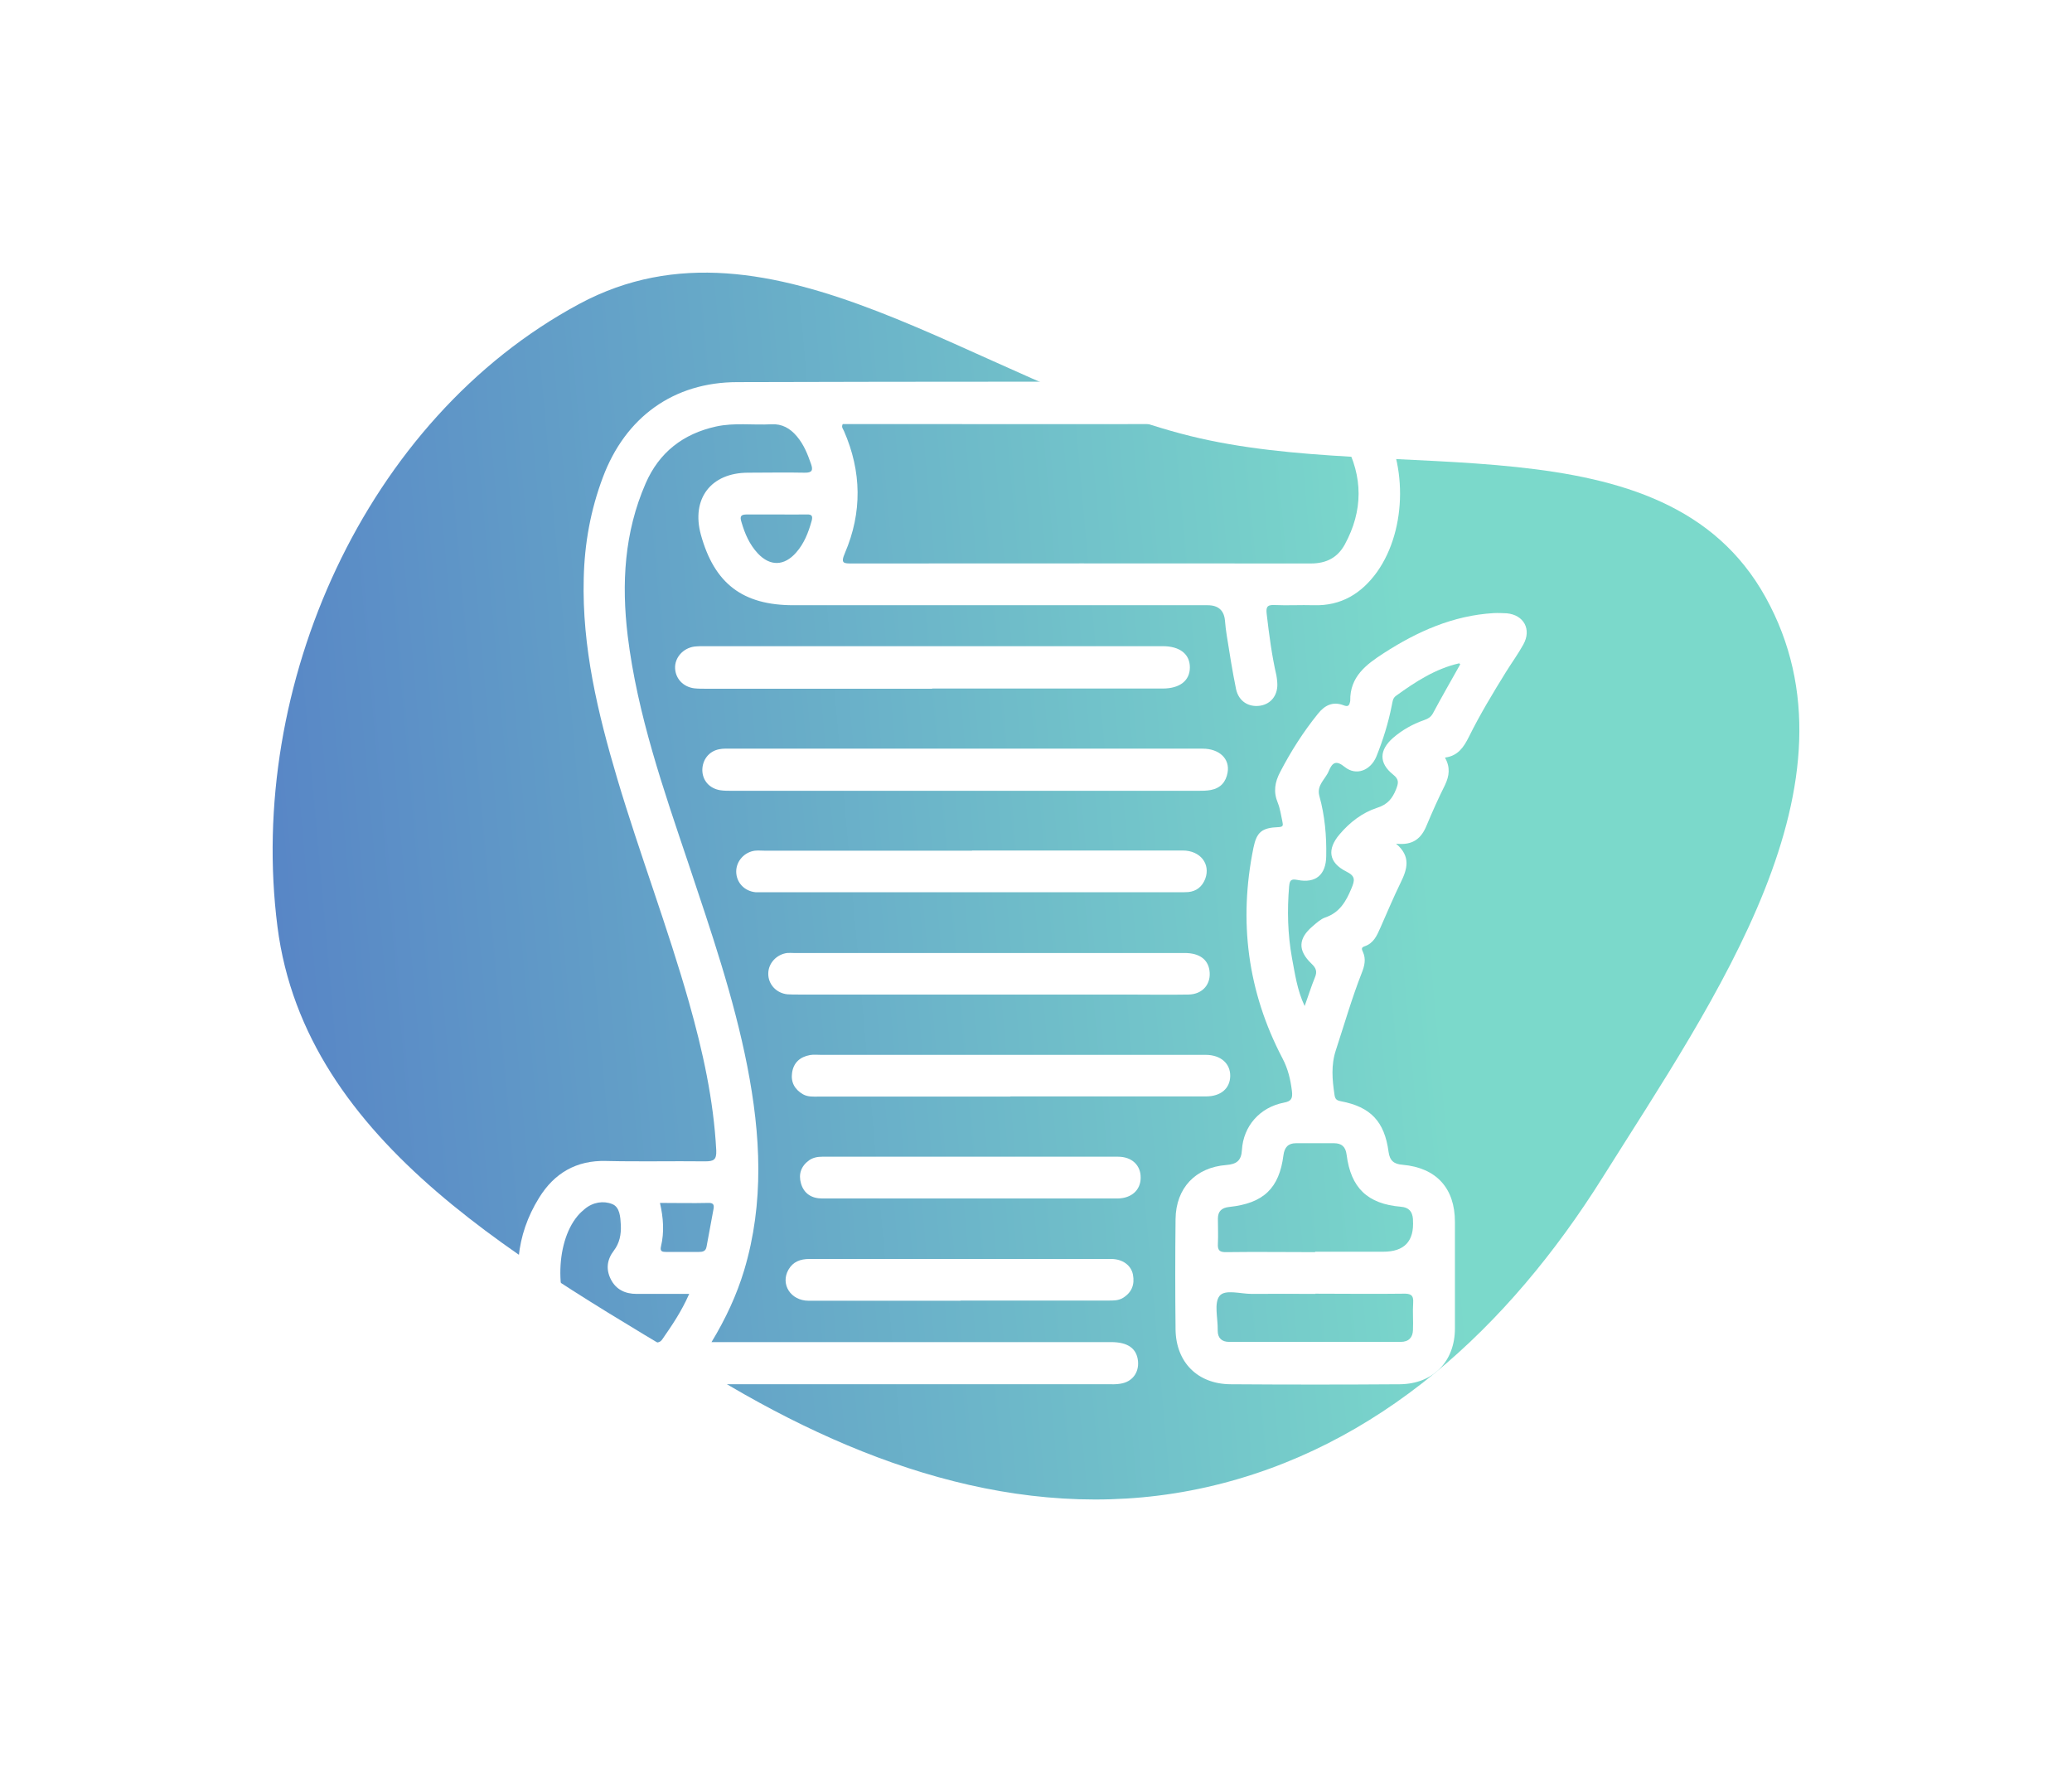 <?xml version="1.0" encoding="UTF-8"?> <svg xmlns="http://www.w3.org/2000/svg" width="76" height="65" viewBox="0 0 76 65" fill="none"> <g filter="url(#filter0_f_170_661)"> <path fill-rule="evenodd" clip-rule="evenodd" d="M10.177 33.989C11.201 42.008 19.34 46.358 26.284 50.546C31.809 53.879 37.961 55.97 44.261 54.547C50.57 53.121 55.342 48.667 58.772 43.205C62.902 36.627 68.526 28.692 64.758 21.902C61.043 15.208 51.128 17.839 43.672 15.996C35.863 14.066 28.332 7.342 21.25 11.146C13.387 15.37 9.049 25.165 10.177 33.989Z" fill="url(#paint0_linear_170_661)"></path> </g> <path d="M26.094 49.227C26.316 49.227 26.457 49.227 26.605 49.227C31.325 49.227 36.038 49.227 40.758 49.227C41.373 49.227 41.698 49.464 41.742 49.93C41.779 50.352 41.528 50.684 41.106 50.751C40.951 50.781 40.788 50.773 40.633 50.773C34.61 50.773 28.595 50.773 22.572 50.773C20.811 50.773 19.798 50.056 19.28 48.369C18.806 46.83 18.91 45.32 19.776 43.929C20.33 43.034 21.137 42.553 22.232 42.583C23.438 42.612 24.651 42.583 25.857 42.597C26.175 42.597 26.286 42.546 26.272 42.198C26.175 40.341 25.776 38.55 25.273 36.767C24.488 34 23.46 31.314 22.639 28.555C21.928 26.157 21.344 23.731 21.411 21.208C21.44 19.935 21.662 18.707 22.113 17.508C22.935 15.311 24.696 14.016 27.049 14.016C34.122 13.994 41.188 14.001 48.261 14.001C49.252 14.001 49.977 14.467 50.532 15.259C51.635 16.842 51.627 19.402 50.51 20.978C49.94 21.77 49.193 22.229 48.187 22.199C47.706 22.184 47.232 22.214 46.752 22.192C46.463 22.177 46.433 22.28 46.463 22.532C46.552 23.287 46.648 24.034 46.818 24.774C46.833 24.848 46.84 24.929 46.848 25.011C46.892 25.469 46.641 25.817 46.226 25.884C45.797 25.95 45.434 25.721 45.338 25.277C45.205 24.626 45.102 23.975 44.998 23.316C44.968 23.131 44.946 22.946 44.931 22.761C44.897 22.387 44.685 22.199 44.295 22.199C39.234 22.199 34.166 22.199 29.105 22.199C27.241 22.199 26.205 21.407 25.709 19.617C25.347 18.3 26.072 17.338 27.441 17.338C28.129 17.338 28.824 17.323 29.512 17.338C29.801 17.345 29.823 17.235 29.749 17.02C29.623 16.657 29.483 16.302 29.224 15.999C28.98 15.71 28.684 15.54 28.291 15.562C27.618 15.599 26.938 15.496 26.264 15.644C25.058 15.91 24.178 16.591 23.682 17.73C22.898 19.528 22.794 21.4 23.023 23.316C23.379 26.217 24.34 28.962 25.265 31.714C26.079 34.156 26.915 36.582 27.411 39.113C27.899 41.614 28.04 44.114 27.293 46.6C27.019 47.503 26.627 48.354 26.094 49.234V49.227ZM30.911 15.555C30.852 15.673 30.925 15.732 30.955 15.806C31.606 17.294 31.628 18.796 30.992 20.283C30.822 20.675 30.948 20.668 31.266 20.668C36.874 20.668 42.475 20.66 48.083 20.668C48.66 20.668 49.067 20.445 49.326 19.972C50 18.736 50 17.486 49.334 16.25C49.082 15.777 48.683 15.547 48.098 15.547C42.49 15.562 36.889 15.555 31.281 15.555H30.911ZM25.28 47.459C24.599 47.459 23.978 47.459 23.349 47.459C22.935 47.459 22.594 47.303 22.402 46.918C22.217 46.548 22.269 46.193 22.513 45.875C22.728 45.594 22.787 45.276 22.772 44.936C22.757 44.64 22.735 44.277 22.461 44.166C22.136 44.033 21.751 44.092 21.448 44.344C21.359 44.418 21.27 44.499 21.189 44.595C20.33 45.616 20.345 47.791 21.211 48.805C21.455 49.094 21.751 49.249 22.143 49.242C22.742 49.219 23.334 49.242 23.934 49.242C24.059 49.242 24.192 49.271 24.289 49.131C24.644 48.62 24.992 48.11 25.273 47.473L25.28 47.459ZM28.477 18.87C28.121 18.87 27.759 18.87 27.404 18.87C27.189 18.87 27.122 18.921 27.197 19.151C27.322 19.58 27.492 19.972 27.796 20.298C28.247 20.779 28.765 20.764 29.201 20.268C29.497 19.935 29.653 19.528 29.771 19.106C29.816 18.936 29.786 18.862 29.594 18.87C29.224 18.877 28.854 18.87 28.477 18.87ZM24.207 44.122C24.333 44.669 24.37 45.194 24.244 45.72C24.2 45.905 24.296 45.92 24.437 45.92C24.836 45.92 25.228 45.92 25.628 45.92C25.776 45.92 25.887 45.897 25.916 45.727C25.998 45.276 26.087 44.817 26.168 44.366C26.198 44.218 26.19 44.114 25.983 44.122C25.406 44.136 24.821 44.122 24.207 44.122Z" fill="white"></path> <path d="M53.003 27.793C53.203 28.148 53.159 28.459 53.003 28.791C52.759 29.28 52.537 29.775 52.33 30.271C52.138 30.745 51.834 31.018 51.206 30.945C51.76 31.411 51.62 31.877 51.376 32.372C51.109 32.92 50.873 33.482 50.628 34.037C50.503 34.318 50.384 34.599 50.051 34.71C49.918 34.755 49.948 34.821 49.992 34.918C50.111 35.177 50.051 35.428 49.948 35.687C49.585 36.612 49.311 37.566 49.001 38.513C48.816 39.068 48.867 39.608 48.949 40.156C48.971 40.311 49.023 40.363 49.186 40.393C50.273 40.6 50.784 41.133 50.932 42.25C50.976 42.575 51.132 42.701 51.45 42.723C52.685 42.834 53.366 43.582 53.366 44.817C53.366 46.119 53.366 47.422 53.366 48.724C53.366 49.937 52.567 50.758 51.353 50.773C49.282 50.788 47.21 50.788 45.139 50.773C43.932 50.766 43.141 49.974 43.119 48.776C43.104 47.422 43.104 46.068 43.119 44.714C43.133 43.574 43.851 42.819 44.983 42.731C45.353 42.701 45.531 42.575 45.553 42.183C45.605 41.303 46.211 40.615 47.092 40.444C47.373 40.393 47.417 40.282 47.388 40.023C47.336 39.601 47.247 39.209 47.04 38.817C45.76 36.375 45.427 33.793 45.975 31.1C46.093 30.523 46.278 30.36 46.899 30.338C47.077 30.33 47.062 30.264 47.04 30.145C46.988 29.916 46.959 29.672 46.87 29.45C46.7 29.043 46.759 28.688 46.959 28.311C47.351 27.556 47.809 26.838 48.342 26.18C48.594 25.861 48.897 25.721 49.282 25.869C49.452 25.936 49.489 25.876 49.519 25.743C49.519 25.728 49.526 25.721 49.526 25.706C49.511 24.818 50.111 24.374 50.762 23.953C51.99 23.161 53.299 22.576 54.787 22.488C54.942 22.48 55.105 22.488 55.267 22.495C55.896 22.554 56.185 23.087 55.874 23.642C55.682 23.99 55.445 24.315 55.238 24.648C54.757 25.425 54.283 26.209 53.877 27.03C53.691 27.4 53.484 27.719 53.018 27.785L53.003 27.793ZM53.521 24.33C52.648 24.53 51.923 25.003 51.206 25.521C51.08 25.61 51.08 25.743 51.05 25.876C50.924 26.513 50.732 27.134 50.488 27.741C50.273 28.266 49.741 28.466 49.326 28.133C49.001 27.867 48.867 27.977 48.742 28.273C48.623 28.577 48.283 28.791 48.394 29.198C48.594 29.916 48.66 30.656 48.645 31.403C48.638 32.077 48.268 32.409 47.595 32.276C47.343 32.224 47.306 32.298 47.284 32.513C47.21 33.394 47.232 34.267 47.388 35.132C47.499 35.709 47.573 36.301 47.854 36.901C47.995 36.508 48.098 36.175 48.231 35.85C48.32 35.635 48.276 35.51 48.105 35.347C47.595 34.858 47.617 34.422 48.15 33.971C48.29 33.852 48.438 33.712 48.609 33.652C49.134 33.475 49.371 33.068 49.57 32.587C49.696 32.284 49.726 32.136 49.378 31.965C48.734 31.64 48.668 31.152 49.134 30.604C49.511 30.16 49.97 29.805 50.517 29.628C50.895 29.509 51.072 29.287 51.206 28.954C51.294 28.725 51.331 28.592 51.094 28.407C50.569 27.985 50.591 27.511 51.094 27.067C51.428 26.779 51.805 26.564 52.227 26.416C52.367 26.365 52.478 26.313 52.559 26.165C52.878 25.566 53.218 24.981 53.544 24.396C53.566 24.367 53.588 24.33 53.544 24.3C53.544 24.3 53.514 24.33 53.499 24.352L53.521 24.33ZM48.231 45.912H50.739C51.514 45.912 51.876 45.525 51.827 44.751C51.827 44.751 51.827 44.721 51.827 44.714C51.805 44.44 51.679 44.285 51.383 44.262C50.162 44.159 49.548 43.574 49.393 42.353C49.356 42.057 49.208 41.932 48.927 41.932C48.461 41.932 47.995 41.932 47.536 41.932C47.247 41.932 47.114 42.087 47.077 42.368C46.922 43.589 46.344 44.136 45.087 44.27C44.813 44.299 44.672 44.425 44.672 44.699C44.672 45.002 44.687 45.313 44.672 45.616C44.658 45.86 44.732 45.934 44.983 45.927C46.071 45.912 47.158 45.927 48.246 45.927L48.231 45.912ZM48.253 47.459C47.469 47.459 46.685 47.451 45.908 47.459C45.501 47.459 44.931 47.281 44.732 47.533C44.524 47.799 44.672 48.346 44.665 48.768C44.665 48.783 44.665 48.798 44.665 48.805C44.665 49.079 44.813 49.219 45.087 49.219C47.181 49.219 49.282 49.219 51.376 49.219C51.672 49.219 51.82 49.057 51.827 48.783C51.842 48.45 51.812 48.117 51.834 47.791C51.857 47.496 51.738 47.444 51.472 47.451C50.399 47.466 49.326 47.451 48.246 47.451L48.253 47.459Z" fill="white"></path> <path d="M35.424 27.46C38.317 27.46 41.21 27.46 44.11 27.46C44.724 27.46 45.116 27.83 45.028 28.333C44.968 28.68 44.769 28.91 44.413 28.976C44.258 29.006 44.095 29.006 43.94 29.006C38.243 29.006 32.546 29.006 26.849 29.006C26.701 29.006 26.553 29.006 26.412 28.984C26.02 28.917 25.768 28.629 25.761 28.251C25.761 27.874 25.998 27.556 26.375 27.482C26.516 27.452 26.664 27.46 26.812 27.46C29.683 27.46 32.546 27.46 35.416 27.46H35.424Z" fill="white"></path> <path d="M34.188 25.262C31.429 25.262 28.661 25.262 25.902 25.262C25.754 25.262 25.606 25.262 25.465 25.247C25.058 25.195 24.777 24.892 24.762 24.508C24.747 24.123 25.051 23.775 25.465 23.716C25.598 23.701 25.732 23.701 25.865 23.701C31.429 23.701 36.992 23.701 42.564 23.701C42.593 23.701 42.615 23.701 42.645 23.701C43.274 23.701 43.644 23.989 43.644 24.478C43.644 24.966 43.274 25.255 42.645 25.255C39.826 25.255 37.015 25.255 34.196 25.255L34.188 25.262Z" fill="white"></path> <path d="M35.653 31.196C38.228 31.196 40.81 31.196 43.385 31.196C44.029 31.196 44.413 31.692 44.206 32.239C44.095 32.52 43.888 32.691 43.585 32.72C43.481 32.727 43.37 32.727 43.267 32.727C38.176 32.727 33.093 32.727 28.003 32.727C27.907 32.727 27.818 32.727 27.722 32.727C27.308 32.691 27.004 32.372 27.004 31.965C27.004 31.588 27.3 31.255 27.685 31.203C27.818 31.189 27.951 31.203 28.084 31.203C30.607 31.203 33.13 31.203 35.653 31.203V31.196Z" fill="white"></path> <path d="M36.304 36.479C33.966 36.479 31.628 36.479 29.29 36.479C29.157 36.479 29.024 36.479 28.891 36.471C28.476 36.434 28.173 36.101 28.18 35.709C28.18 35.332 28.484 35.006 28.869 34.955C28.95 34.947 29.031 34.955 29.105 34.955C33.885 34.955 38.672 34.955 43.452 34.955C43.984 34.955 44.302 35.184 44.362 35.591C44.436 36.087 44.117 36.471 43.592 36.479C42.823 36.493 42.053 36.479 41.284 36.479C39.626 36.479 37.962 36.479 36.304 36.479Z" fill="white"></path> <path d="M37.059 40.222C34.706 40.222 32.361 40.222 30.008 40.222C29.823 40.222 29.638 40.237 29.46 40.141C29.15 39.964 29.002 39.697 29.053 39.349C29.105 38.98 29.342 38.765 29.712 38.698C29.845 38.676 29.978 38.691 30.111 38.691C34.758 38.691 39.404 38.691 44.058 38.691C44.11 38.691 44.162 38.691 44.221 38.691C44.776 38.691 45.131 39.009 45.124 39.468C45.116 39.927 44.776 40.215 44.236 40.215C42.615 40.215 40.995 40.215 39.375 40.215C38.605 40.215 37.836 40.215 37.066 40.215L37.059 40.222Z" fill="white"></path> <path d="M35.231 47.71C33.374 47.71 31.517 47.71 29.66 47.71C29.002 47.71 28.617 47.103 28.92 46.571C29.09 46.275 29.357 46.178 29.69 46.178C31.332 46.178 32.982 46.178 34.625 46.178C36.667 46.178 38.709 46.178 40.758 46.178C41.173 46.178 41.491 46.408 41.557 46.756C41.624 47.118 41.513 47.407 41.188 47.606C41.017 47.71 40.832 47.703 40.647 47.703C38.842 47.703 37.037 47.703 35.231 47.703V47.71Z" fill="white"></path> <path d="M35.579 43.959C33.774 43.959 31.961 43.959 30.156 43.959C29.764 43.959 29.483 43.774 29.379 43.404C29.283 43.071 29.379 42.775 29.675 42.56C29.823 42.457 29.986 42.427 30.163 42.427C33.781 42.427 37.392 42.427 41.01 42.427C41.52 42.427 41.846 42.745 41.839 43.197C41.839 43.648 41.506 43.952 40.995 43.959C39.19 43.959 37.377 43.959 35.572 43.959H35.579Z" fill="white"></path> <path d="M53.521 24.33C53.521 24.33 53.558 24.278 53.566 24.278C53.61 24.308 53.595 24.337 53.566 24.374C53.551 24.36 53.536 24.345 53.521 24.33Z" fill="white"></path> <defs> <filter id="filter0_f_170_661" x="0" y="0" width="76" height="65" filterUnits="userSpaceOnUse" color-interpolation-filters="sRGB"> <feFlood flood-opacity="0" result="BackgroundImageFix"></feFlood> <feBlend mode="normal" in="SourceGraphic" in2="BackgroundImageFix" result="shape"></feBlend> <feGaussianBlur stdDeviation="5" result="effect1_foregroundBlur_170_661"></feGaussianBlur> </filter> <linearGradient id="paint0_linear_170_661" x1="10" y1="32.5" x2="52.159" y2="28.755" gradientUnits="userSpaceOnUse"> <stop stop-color="#5886C6"></stop> <stop offset="1" stop-color="#7BD9CB"></stop> </linearGradient> </defs> </svg> 